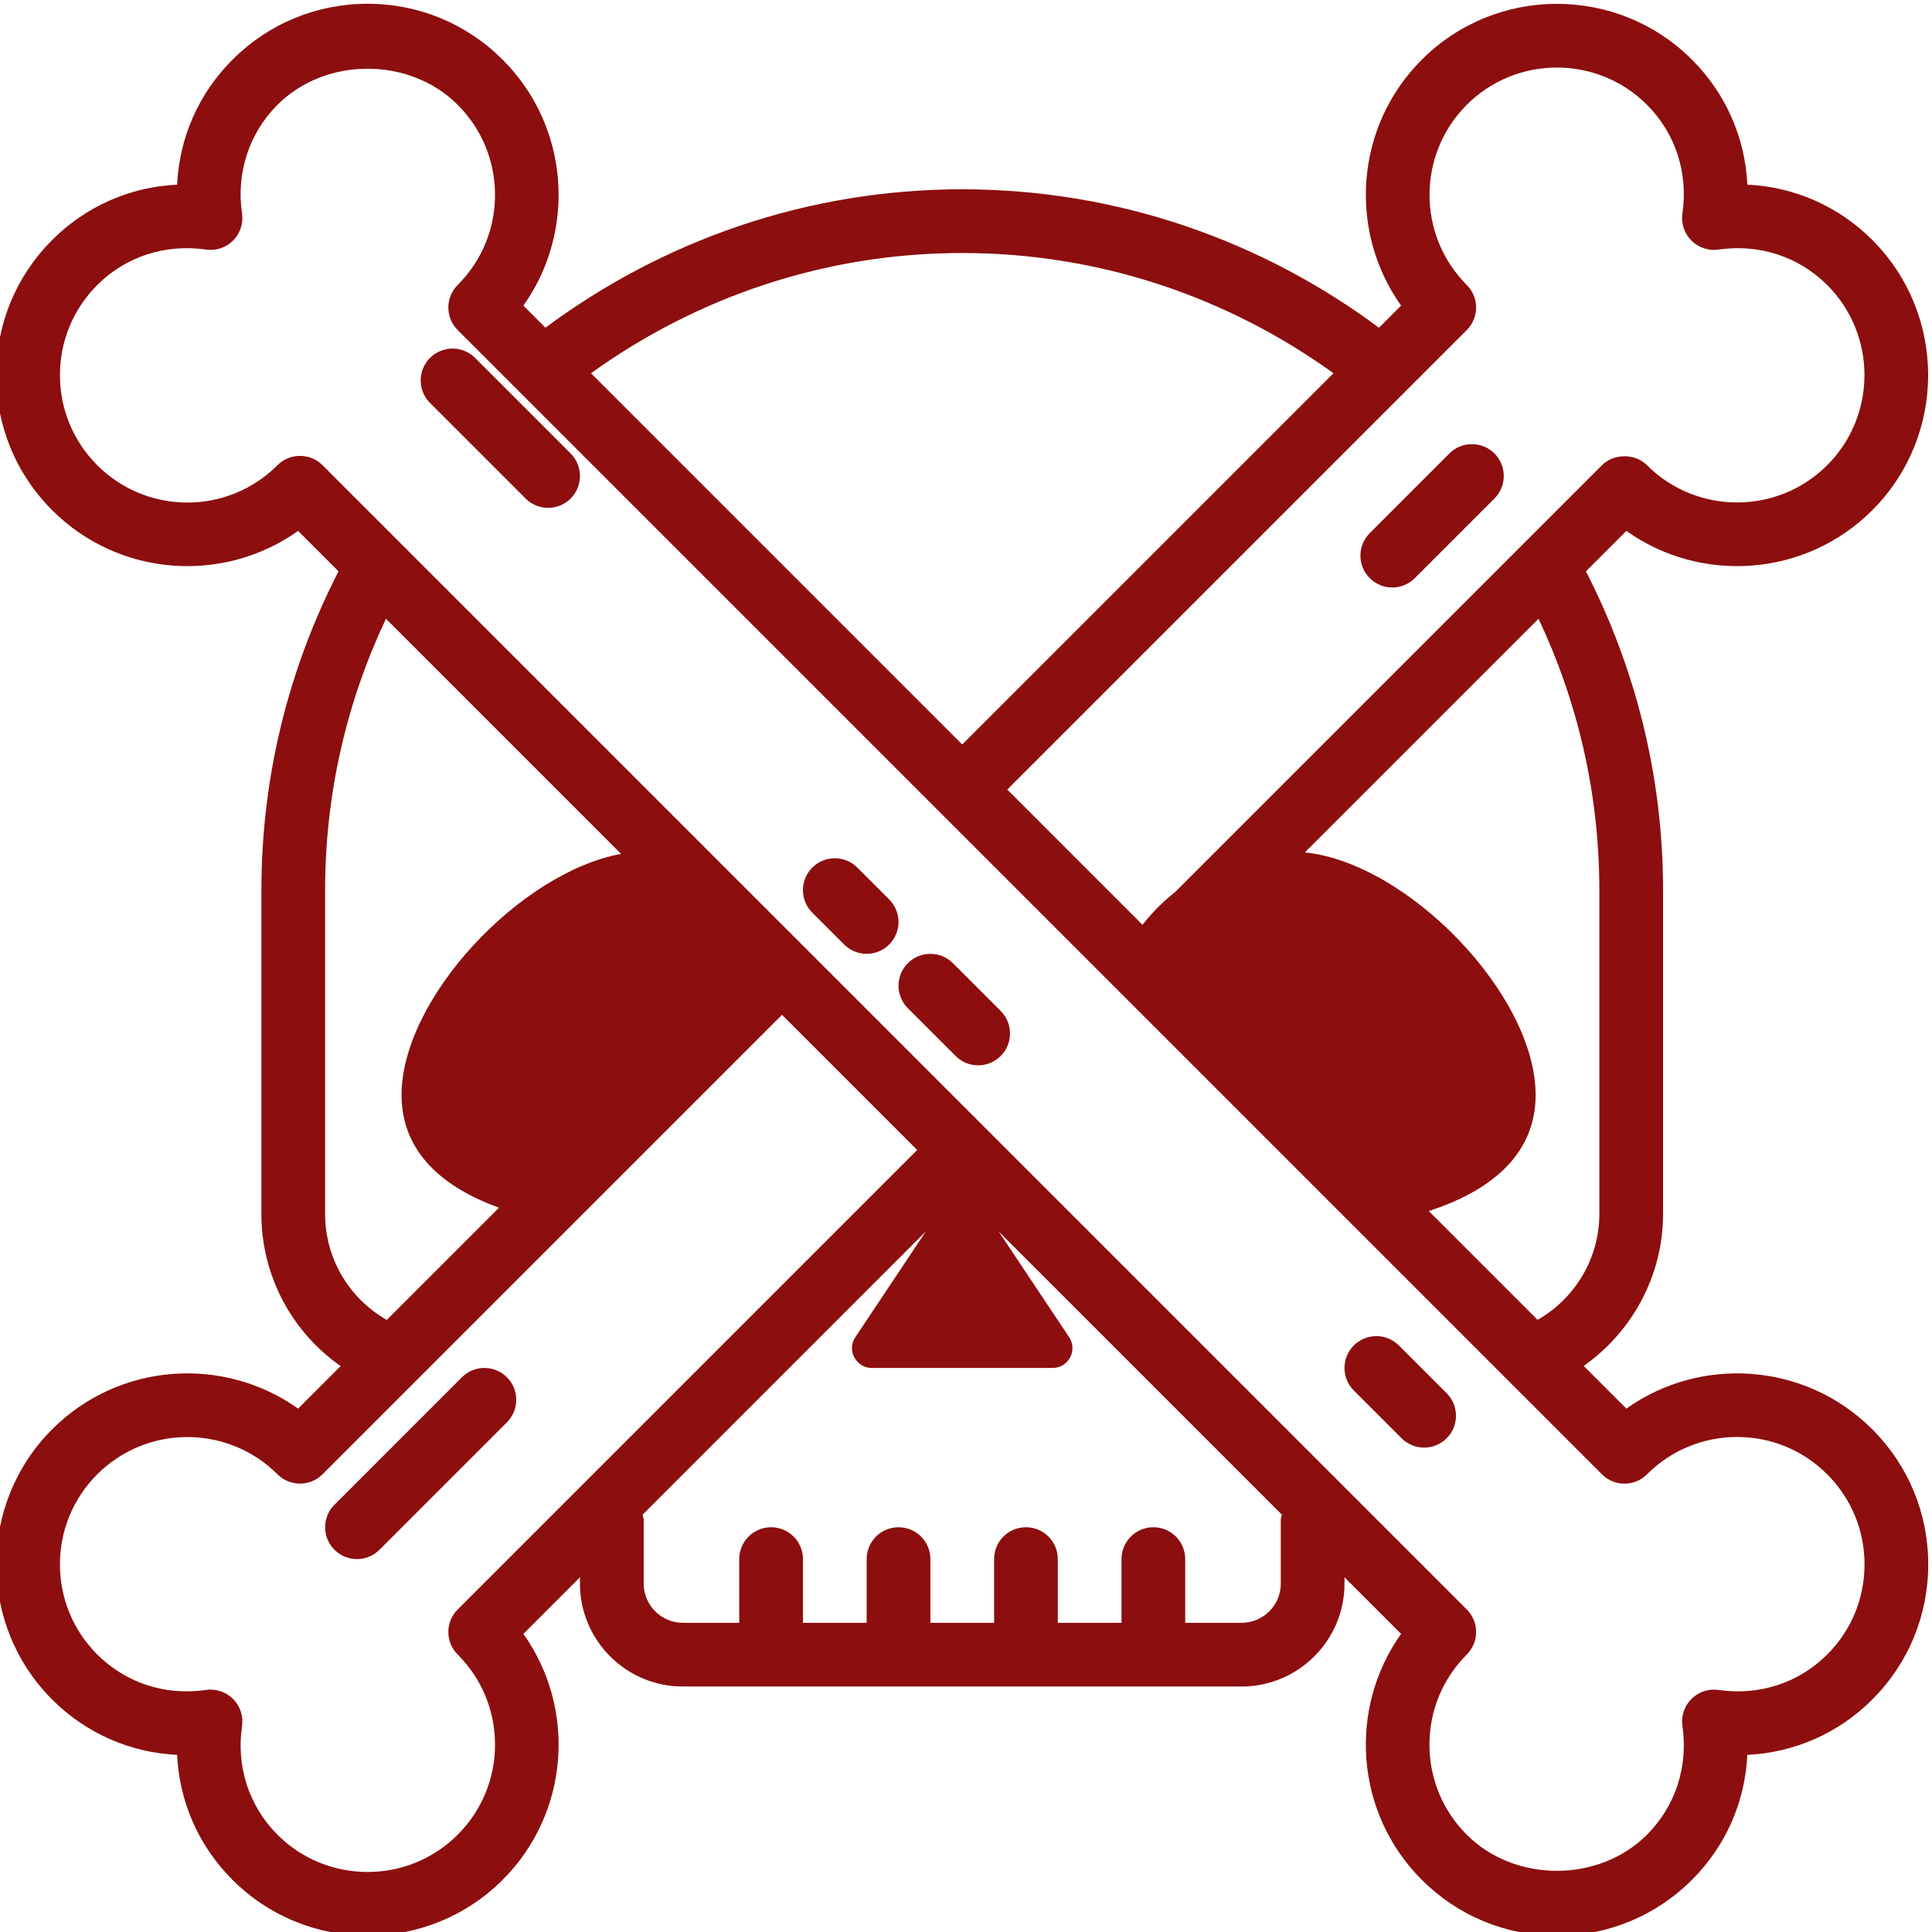 <?xml version="1.0" encoding="UTF-8"?> <svg xmlns="http://www.w3.org/2000/svg" height="512px" viewBox="1 0 511.999 511" width="512px"> <g> <path d="m497.164 378.273c-17.711-17.723-45.398-19.535-65.164-5.477l-11.309-11.309c12.961-9.117 21.035-24.078 21.035-40.234v-85.863c0-30.422-7.426-59.109-20.445-84.48l10.719-10.715c19.77 14.062 47.453 12.246 65.168-5.477 19.746-19.746 19.746-51.879 0-71.629-8.961-8.961-20.656-14.066-33.102-14.656-.594-12.445-5.699-24.141-14.66-33.102-19.742-19.758-51.883-19.75-71.629 0-17.719 17.715-19.539 45.398-5.473 65.164l-5.859 5.855c-30.906-22.961-69.066-36.684-110.445-36.684s-79.547 13.715-110.453 36.68l-5.848-5.848c14.066-19.766 12.242-47.449-5.473-65.164-9.566-9.57-22.285-14.836-35.82-14.836-13.527 0-26.246 5.27-35.812 14.836-8.961 8.961-14.062 20.656-14.656 33.102-12.445.594-24.141 5.695-33.102 14.656-9.57 9.566-14.836 22.285-14.836 35.812 0 13.531 5.27 26.25 14.836 35.816 17.707 17.719 45.406 19.535 65.164 5.477l10.711 10.707c-13.023 25.363-20.438 54.062-20.438 84.484v85.863c0 16.199 7.938 31.125 21 40.273l-11.273 11.273c-19.758-14.062-47.449-12.246-65.168 5.473-19.746 19.75-19.746 51.883 0 71.629 8.961 8.961 20.656 14.066 33.102 14.66.594 12.441 5.699 24.141 14.66 33.102 9.871 9.875 22.844 14.812 35.812 14.812s25.945-4.938 35.816-14.812c17.719-17.719 19.539-45.402 5.477-65.168l14.996-14.996v1.68c0 15.035 12.227 27.266 27.262 27.266h148.082c15.035 0 27.266-12.23 27.266-27.266v-1.68l14.996 14.992c-14.066 19.766-12.246 47.449 5.473 65.168 9.566 9.566 22.285 14.836 35.82 14.836 13.527 0 26.246-5.27 35.812-14.836 8.961-8.961 14.062-20.656 14.656-33.102 12.441-.594 24.141-5.695 33.102-14.656 9.566-9.566 14.836-22.285 14.836-35.812 0-13.531-5.27-26.25-14.836-35.816zm-72.324-142.883v85.863c0 11.633-6.367 22.309-16.363 28.023l-28.84-28.84c15.867-5.129 28.32-14.613 28.32-30.734 0-26.617-33.902-61.523-61.156-64.309l61.918-61.918c10.324 21.832 16.121 46.203 16.121 71.914zm-35.129-160.359c-13.164-13.168-13.164-34.594 0-47.762 13.168-13.156 34.59-13.164 47.754 0 7.539 7.543 10.965 18.039 9.395 28.797-.387 2.637.496 5.305 2.383 7.188 1.887 1.883 4.523 2.77 7.188 2.383 10.777-1.547 21.254 1.855 28.797 9.395 13.164 13.164 13.164 34.59 0 47.754-13.168 13.164-34.594 13.164-47.762 0-3.164-3.168-8.77-3.168-11.934 0l-113.125 113.125c-3.152 2.484-5.996 5.32-8.477 8.477l-.172.176-35.82-35.82 121.773-121.773c1.582-1.582 2.473-3.73 2.473-5.969s-.891-4.387-2.473-5.969zm-133.711-8.48c36.715 0 70.652 11.883 98.387 31.859l-98.387 98.391-98.383-98.383c27.738-19.977 61.668-31.867 98.383-31.867zm-168.84 254.703v-85.863c0-25.711 5.797-50.082 16.121-71.914l62.316 62.312c-26.684 4.887-58.18 38.258-58.18 63.914 0 15.258 11.176 24.551 25.824 29.855l-29.742 29.742c-10.086-5.758-16.34-16.402-16.34-28.047zm35.129 104.773c-3.297 3.297-3.297 8.641 0 11.938 6.375 6.379 9.895 14.859 9.895 23.879 0 9.016-3.52 17.496-9.895 23.879-13.168 13.168-34.59 13.16-47.754 0-7.539-7.543-10.965-18.039-9.395-28.797.387-2.637-.496-5.305-2.383-7.188-1.891-1.883-4.543-2.789-7.188-2.383-10.754 1.57-21.246-1.852-28.797-9.395-6.375-6.375-9.887-14.859-9.887-23.879 0-9.012 3.512-17.496 9.887-23.875 13.168-13.164 34.594-13.164 47.762 0 3.293 3.297 8.641 3.297 11.934 0l70.715-70.715 51.059-51.055 35.82 35.816zm218.133-23.773v16.926c0 5.723-4.66 10.379-10.383 10.379h-14.945v-16.883c0-4.664-3.777-8.441-8.441-8.441-4.664 0-8.441 3.777-8.441 8.441v16.883h-16.887v-16.883c0-4.664-3.777-8.441-8.441-8.441-4.664 0-8.441 3.777-8.441 8.441v16.883h-16.883v-16.883c0-4.664-3.781-8.441-8.445-8.441-4.66 0-8.441 3.777-8.441 8.441v16.883h-16.883v-16.883c0-4.664-3.781-8.441-8.445-8.441-4.66 0-8.441 3.777-8.441 8.441v16.883h-14.945c-5.723 0-10.379-4.656-10.379-10.379v-16.926c0-.484-.199-.902-.277-1.367l75.055-75.059-18.68 28.023c-2.332 3.492.172 8.172 4.371 8.172h47.895c4.199 0 6.703-4.68 4.375-8.172l-18.676-28.012 75.051 75.051c-.07.461-.27.879-.27 1.363zm144.805 35.711c-7.539 7.539-18 10.949-28.797 9.391-2.656-.402-5.305.5-7.188 2.383-1.887 1.887-2.77 4.551-2.383 7.191 1.57 10.754-1.855 21.246-9.395 28.793-12.758 12.758-35.004 12.75-47.754 0-6.375-6.379-9.895-14.859-9.895-23.879s3.52-17.5 9.895-23.879c3.297-3.297 3.297-8.641 0-11.938l-303.242-303.242c-1.648-1.648-3.809-2.473-5.969-2.473s-4.32.824-5.969 2.473c-6.379 6.375-14.859 9.895-23.879 9.895-9.016 0-17.496-3.516-23.879-9.895-6.375-6.375-9.887-14.859-9.887-23.879 0-9.016 3.512-17.5 9.887-23.875 7.543-7.539 18.023-10.949 28.797-9.395 2.648.398 5.305-.492 7.188-2.383 1.887-1.883 2.77-4.551 2.383-7.188-1.57-10.754 1.855-21.25 9.395-28.793 12.758-12.758 35.004-12.75 47.754 0 6.375 6.379 9.895 14.859 9.895 23.879 0 9.016-3.52 17.496-9.895 23.879-3.297 3.293-3.297 8.641 0 11.934l303.242 303.246c3.297 3.297 8.641 3.297 11.938 0 6.383-6.375 14.863-9.895 23.879-9.895 9.02 0 17.5 3.516 23.879 9.895 6.375 6.375 9.891 14.859 9.891 23.879-.004 9.012-3.516 17.496-9.891 23.875zm0 0" data-original="#000000" class="active-path" data-old_color="#8c0e0e" fill="#8c0e0e"></path> <path d="m364 140.781c-3.297 3.297-3.297 8.641 0 11.938 1.648 1.648 3.809 2.473 5.969 2.473s4.32-.824 5.969-2.473l21.105-21.105c3.297-3.297 3.297-8.641 0-11.938s-8.641-3.297-11.938 0zm0 0" data-original="#000000" class="active-path" data-old_color="#8c0e0e" fill="#8c0e0e"></path> <path d="m123.398 364.496-33.766 33.77c-3.297 3.293-3.297 8.641 0 11.934 1.648 1.648 3.809 2.477 5.969 2.477 2.156 0 4.32-.828 5.969-2.477l33.77-33.766c3.293-3.297 3.293-8.641 0-11.938-3.297-3.297-8.645-3.301-11.941 0zm0 0" data-original="#000000" class="active-path" data-old_color="#8c0e0e" fill="#8c0e0e"></path> <path d="m371.715 356.055c-3.297-3.297-8.641-3.297-11.938 0-3.297 3.297-3.297 8.641 0 11.938l12.664 12.66c1.648 1.648 3.809 2.477 5.969 2.477s4.32-.828 5.969-2.477c3.297-3.293 3.297-8.641 0-11.934zm0 0" data-original="#000000" class="active-path" data-old_color="#8c0e0e" fill="#8c0e0e"></path> <path d="m253.527 254.75c-3.297-3.297-8.641-3.297-11.938 0s-3.297 8.641 0 11.938l12.664 12.66c1.648 1.648 3.809 2.477 5.969 2.477 2.156 0 4.32-.828 5.969-2.477 3.297-3.293 3.297-8.641 0-11.934zm0 0" data-original="#000000" class="active-path" data-old_color="#8c0e0e" fill="#8c0e0e"></path> <path d="m236.641 237.863-8.441-8.441c-3.297-3.297-8.641-3.297-11.938 0s-3.297 8.641 0 11.938l8.441 8.441c1.648 1.648 3.812 2.473 5.973 2.473 2.156 0 4.316-.824 5.969-2.473 3.297-3.297 3.297-8.641-.004-11.938zm0 0" data-original="#000000" class="active-path" data-old_color="#8c0e0e" fill="#8c0e0e"></path> <path d="m126.895 94.348c-3.297-3.293-8.641-3.293-11.938 0-3.293 3.297-3.293 8.641 0 11.938l25.328 25.328c1.648 1.645 3.809 2.473 5.969 2.473s4.32-.828 5.969-2.473c3.297-3.297 3.297-8.641 0-11.938zm0 0" data-original="#000000" class="active-path" data-old_color="#8c0e0e" fill="#8c0e0e"></path> </g> </svg> 